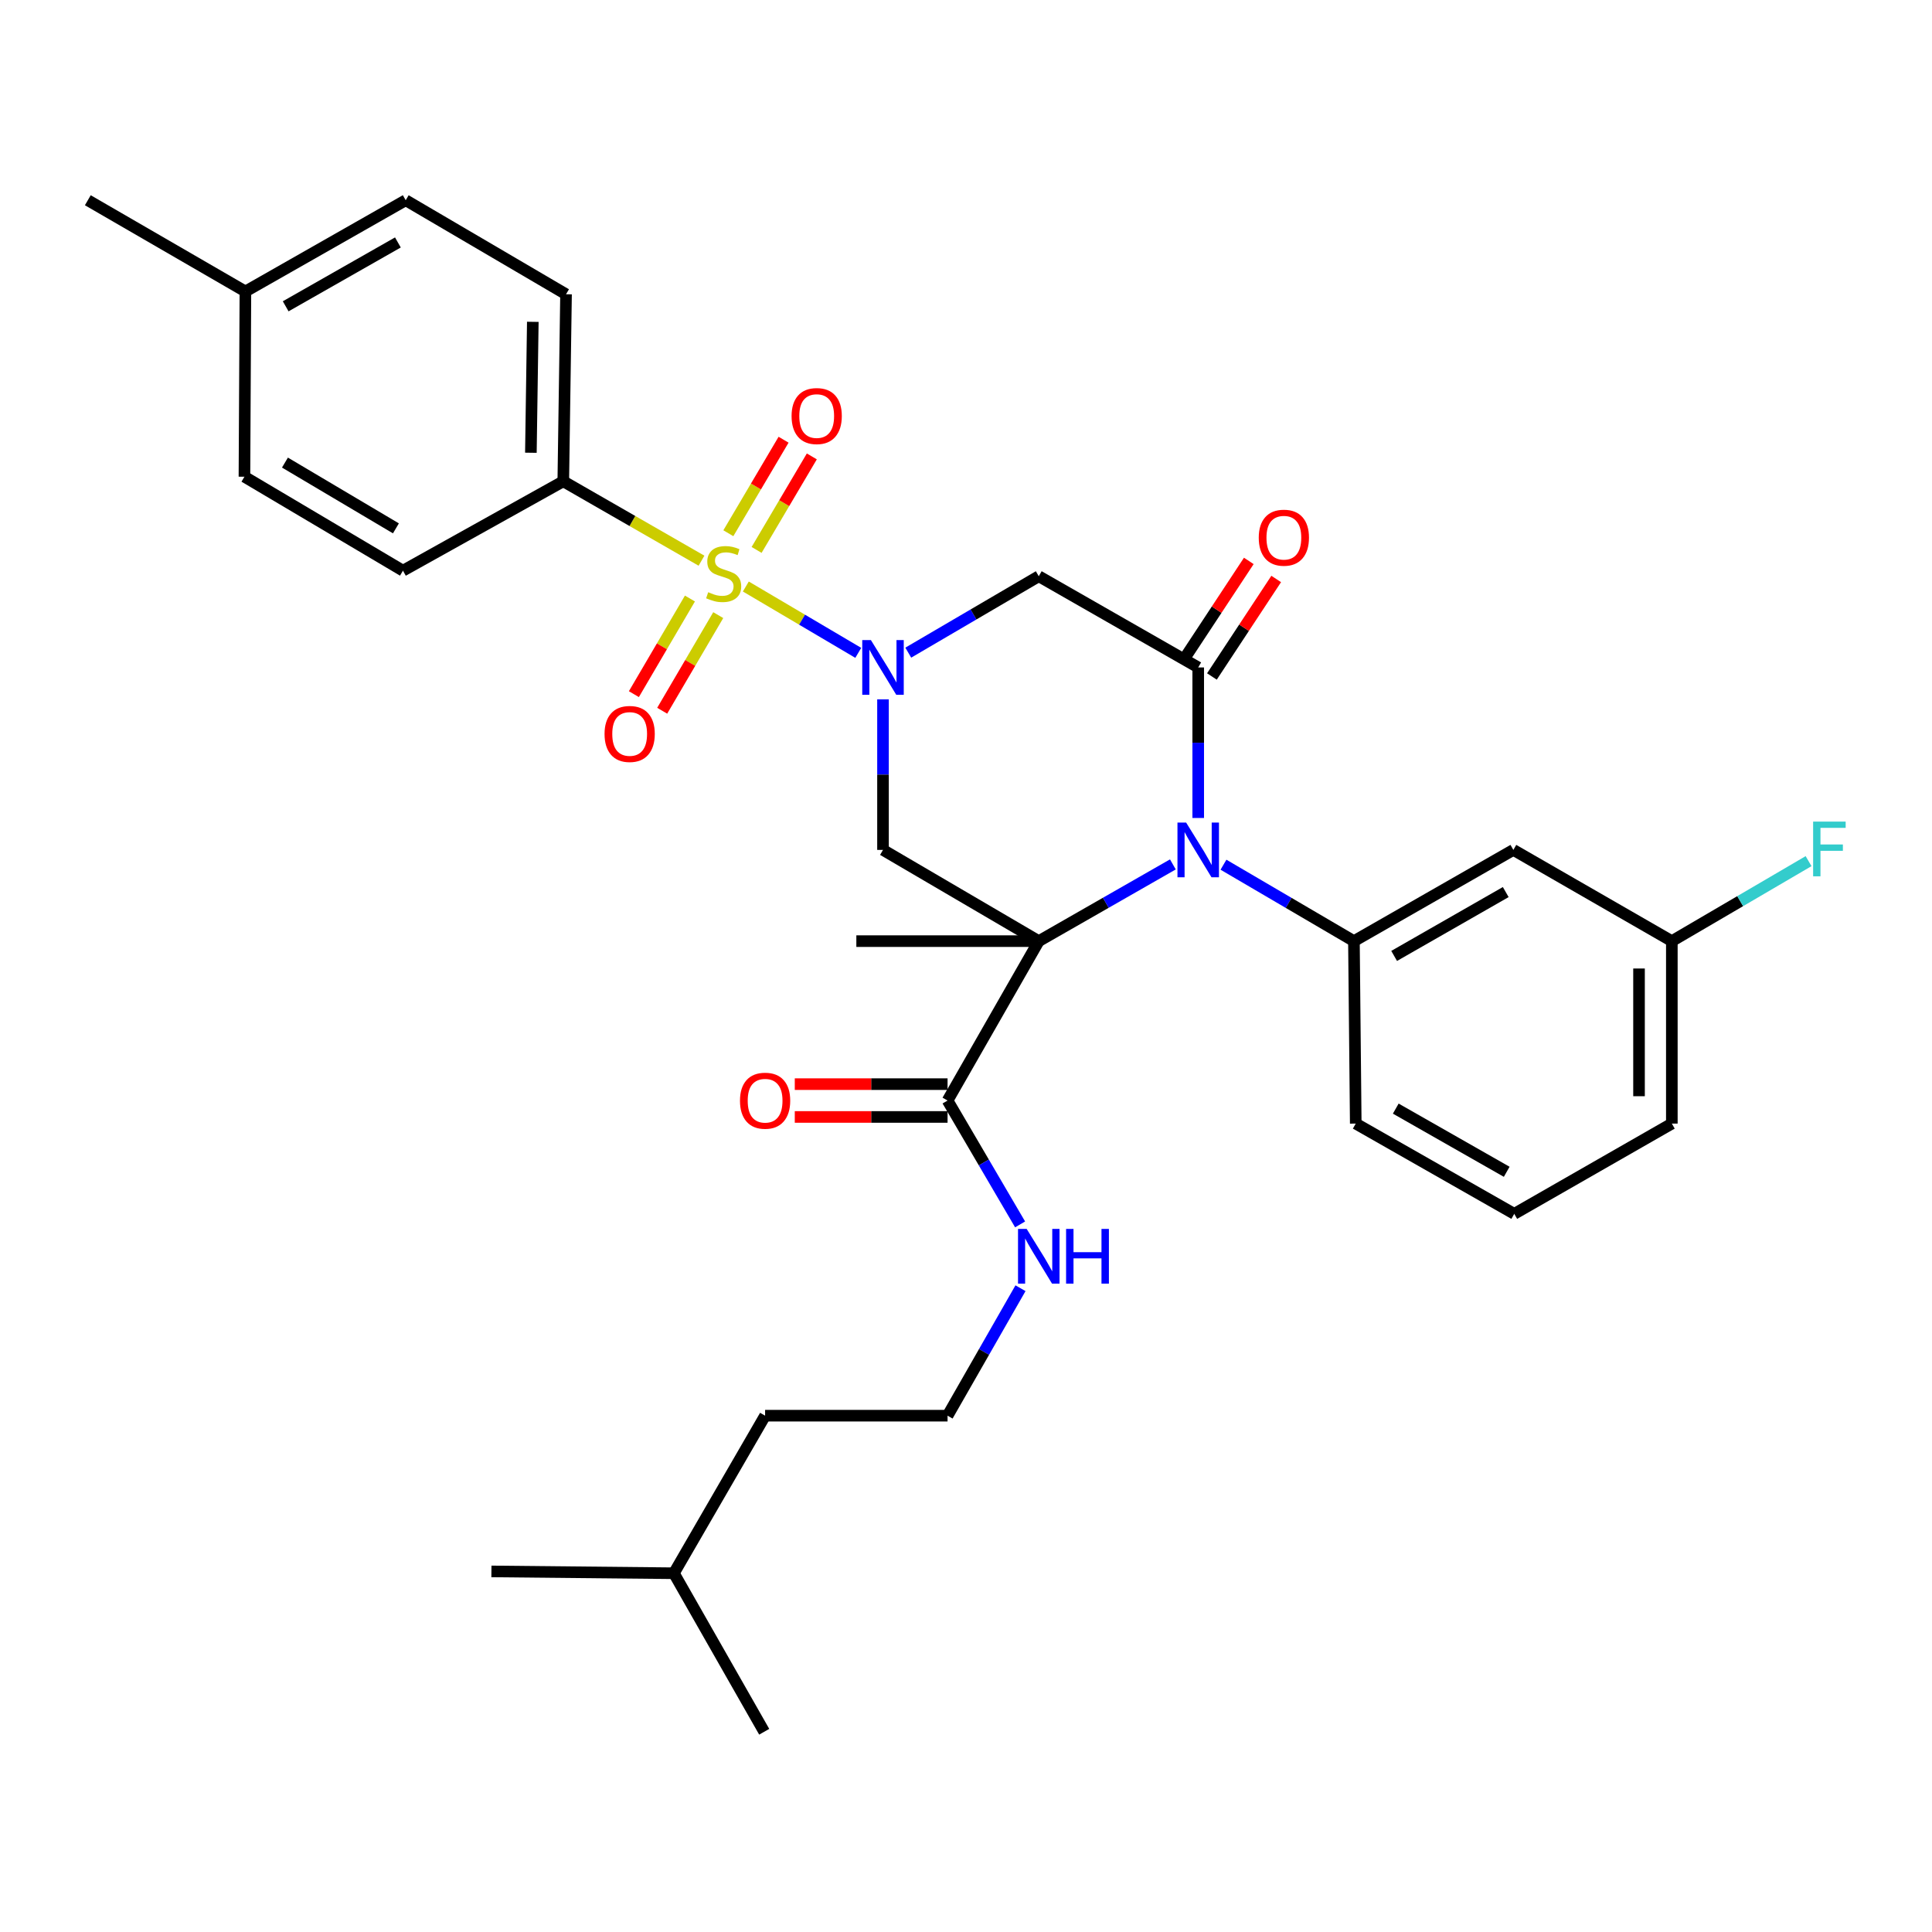 <?xml version='1.0' encoding='iso-8859-1'?>
<svg version='1.1' baseProfile='full'
              xmlns='http://www.w3.org/2000/svg'
                      xmlns:rdkit='http://www.rdkit.org/xml'
                      xmlns:xlink='http://www.w3.org/1999/xlink'
                  xml:space='preserve'
width='1000px' height='1000px' viewBox='0 0 1000 1000'>
<!-- END OF HEADER -->
<rect style='opacity:1.0;fill:#FFFFFF;stroke:none' width='1000' height='1000' x='0' y='0'> </rect>
<path class='bond-2' d='M 537.665,487.129 L 572.371,467.271' style='fill:none;fill-rule:evenodd;stroke:#000000;stroke-width:6px;stroke-linecap:butt;stroke-linejoin:miter;stroke-opacity:1' />
<path class='bond-2' d='M 572.371,467.271 L 607.078,447.414' style='fill:none;fill-rule:evenodd;stroke:#0000FF;stroke-width:6px;stroke-linecap:butt;stroke-linejoin:miter;stroke-opacity:1' />
<path class='bond-4' d='M 537.665,487.129 L 457.04,439.909' style='fill:none;fill-rule:evenodd;stroke:#000000;stroke-width:6px;stroke-linecap:butt;stroke-linejoin:miter;stroke-opacity:1' />
<path class='bond-7' d='M 537.665,487.129 L 490.455,569.64' style='fill:none;fill-rule:evenodd;stroke:#000000;stroke-width:6px;stroke-linecap:butt;stroke-linejoin:miter;stroke-opacity:1' />
<path class='bond-15' d='M 537.665,487.129 L 443.244,487.129' style='fill:none;fill-rule:evenodd;stroke:#000000;stroke-width:6px;stroke-linecap:butt;stroke-linejoin:miter;stroke-opacity:1' />
<path class='bond-0' d='M 386.041,303.577 L 415.14,320.747' style='fill:none;fill-rule:evenodd;stroke:#CCCC00;stroke-width:6px;stroke-linecap:butt;stroke-linejoin:miter;stroke-opacity:1' />
<path class='bond-0' d='M 415.14,320.747 L 444.239,337.917' style='fill:none;fill-rule:evenodd;stroke:#0000FF;stroke-width:6px;stroke-linecap:butt;stroke-linejoin:miter;stroke-opacity:1' />
<path class='bond-8' d='M 363.093,290.215 L 327.324,269.665' style='fill:none;fill-rule:evenodd;stroke:#CCCC00;stroke-width:6px;stroke-linecap:butt;stroke-linejoin:miter;stroke-opacity:1' />
<path class='bond-8' d='M 327.324,269.665 L 291.555,249.115' style='fill:none;fill-rule:evenodd;stroke:#000000;stroke-width:6px;stroke-linecap:butt;stroke-linejoin:miter;stroke-opacity:1' />
<path class='bond-9' d='M 357.108,309.797 L 342.602,334.544' style='fill:none;fill-rule:evenodd;stroke:#CCCC00;stroke-width:6px;stroke-linecap:butt;stroke-linejoin:miter;stroke-opacity:1' />
<path class='bond-9' d='M 342.602,334.544 L 328.096,359.29' style='fill:none;fill-rule:evenodd;stroke:#FF0000;stroke-width:6px;stroke-linecap:butt;stroke-linejoin:miter;stroke-opacity:1' />
<path class='bond-9' d='M 371.761,318.387 L 357.255,343.133' style='fill:none;fill-rule:evenodd;stroke:#CCCC00;stroke-width:6px;stroke-linecap:butt;stroke-linejoin:miter;stroke-opacity:1' />
<path class='bond-9' d='M 357.255,343.133 L 342.75,367.879' style='fill:none;fill-rule:evenodd;stroke:#FF0000;stroke-width:6px;stroke-linecap:butt;stroke-linejoin:miter;stroke-opacity:1' />
<path class='bond-10' d='M 391.616,284.638 L 405.909,260.436' style='fill:none;fill-rule:evenodd;stroke:#CCCC00;stroke-width:6px;stroke-linecap:butt;stroke-linejoin:miter;stroke-opacity:1' />
<path class='bond-10' d='M 405.909,260.436 L 420.201,236.234' style='fill:none;fill-rule:evenodd;stroke:#FF0000;stroke-width:6px;stroke-linecap:butt;stroke-linejoin:miter;stroke-opacity:1' />
<path class='bond-10' d='M 376.991,276.001 L 391.283,251.799' style='fill:none;fill-rule:evenodd;stroke:#CCCC00;stroke-width:6px;stroke-linecap:butt;stroke-linejoin:miter;stroke-opacity:1' />
<path class='bond-10' d='M 391.283,251.799 L 405.576,227.597' style='fill:none;fill-rule:evenodd;stroke:#FF0000;stroke-width:6px;stroke-linecap:butt;stroke-linejoin:miter;stroke-opacity:1' />
<path class='bond-1' d='M 457.04,361.991 L 457.04,400.95' style='fill:none;fill-rule:evenodd;stroke:#0000FF;stroke-width:6px;stroke-linecap:butt;stroke-linejoin:miter;stroke-opacity:1' />
<path class='bond-1' d='M 457.04,400.95 L 457.04,439.909' style='fill:none;fill-rule:evenodd;stroke:#000000;stroke-width:6px;stroke-linecap:butt;stroke-linejoin:miter;stroke-opacity:1' />
<path class='bond-5' d='M 470.116,337.814 L 503.89,318.037' style='fill:none;fill-rule:evenodd;stroke:#0000FF;stroke-width:6px;stroke-linecap:butt;stroke-linejoin:miter;stroke-opacity:1' />
<path class='bond-5' d='M 503.89,318.037 L 537.665,298.26' style='fill:none;fill-rule:evenodd;stroke:#000000;stroke-width:6px;stroke-linecap:butt;stroke-linejoin:miter;stroke-opacity:1' />
<path class='bond-3' d='M 620.195,423.388 L 620.195,384.429' style='fill:none;fill-rule:evenodd;stroke:#0000FF;stroke-width:6px;stroke-linecap:butt;stroke-linejoin:miter;stroke-opacity:1' />
<path class='bond-3' d='M 620.195,384.429 L 620.195,345.47' style='fill:none;fill-rule:evenodd;stroke:#000000;stroke-width:6px;stroke-linecap:butt;stroke-linejoin:miter;stroke-opacity:1' />
<path class='bond-6' d='M 633.27,447.57 L 667.031,467.349' style='fill:none;fill-rule:evenodd;stroke:#0000FF;stroke-width:6px;stroke-linecap:butt;stroke-linejoin:miter;stroke-opacity:1' />
<path class='bond-6' d='M 667.031,467.349 L 700.791,487.129' style='fill:none;fill-rule:evenodd;stroke:#000000;stroke-width:6px;stroke-linecap:butt;stroke-linejoin:miter;stroke-opacity:1' />
<path class='bond-12' d='M 627.286,350.145 L 643.922,324.91' style='fill:none;fill-rule:evenodd;stroke:#000000;stroke-width:6px;stroke-linecap:butt;stroke-linejoin:miter;stroke-opacity:1' />
<path class='bond-12' d='M 643.922,324.91 L 660.559,299.675' style='fill:none;fill-rule:evenodd;stroke:#FF0000;stroke-width:6px;stroke-linecap:butt;stroke-linejoin:miter;stroke-opacity:1' />
<path class='bond-12' d='M 613.105,340.796 L 629.741,315.561' style='fill:none;fill-rule:evenodd;stroke:#000000;stroke-width:6px;stroke-linecap:butt;stroke-linejoin:miter;stroke-opacity:1' />
<path class='bond-12' d='M 629.741,315.561 L 646.378,290.326' style='fill:none;fill-rule:evenodd;stroke:#FF0000;stroke-width:6px;stroke-linecap:butt;stroke-linejoin:miter;stroke-opacity:1' />
<path class='bond-32' d='M 620.195,345.47 L 537.665,298.26' style='fill:none;fill-rule:evenodd;stroke:#000000;stroke-width:6px;stroke-linecap:butt;stroke-linejoin:miter;stroke-opacity:1' />
<path class='bond-11' d='M 700.791,487.129 L 783.312,439.909' style='fill:none;fill-rule:evenodd;stroke:#000000;stroke-width:6px;stroke-linecap:butt;stroke-linejoin:miter;stroke-opacity:1' />
<path class='bond-11' d='M 721.605,494.788 L 779.37,461.735' style='fill:none;fill-rule:evenodd;stroke:#000000;stroke-width:6px;stroke-linecap:butt;stroke-linejoin:miter;stroke-opacity:1' />
<path class='bond-21' d='M 700.791,487.129 L 701.735,581.568' style='fill:none;fill-rule:evenodd;stroke:#000000;stroke-width:6px;stroke-linecap:butt;stroke-linejoin:miter;stroke-opacity:1' />
<path class='bond-13' d='M 490.455,561.148 L 450.915,561.148' style='fill:none;fill-rule:evenodd;stroke:#000000;stroke-width:6px;stroke-linecap:butt;stroke-linejoin:miter;stroke-opacity:1' />
<path class='bond-13' d='M 450.915,561.148 L 411.376,561.148' style='fill:none;fill-rule:evenodd;stroke:#FF0000;stroke-width:6px;stroke-linecap:butt;stroke-linejoin:miter;stroke-opacity:1' />
<path class='bond-13' d='M 490.455,578.133 L 450.915,578.133' style='fill:none;fill-rule:evenodd;stroke:#000000;stroke-width:6px;stroke-linecap:butt;stroke-linejoin:miter;stroke-opacity:1' />
<path class='bond-13' d='M 450.915,578.133 L 411.376,578.133' style='fill:none;fill-rule:evenodd;stroke:#FF0000;stroke-width:6px;stroke-linecap:butt;stroke-linejoin:miter;stroke-opacity:1' />
<path class='bond-14' d='M 490.455,569.64 L 509.229,601.695' style='fill:none;fill-rule:evenodd;stroke:#000000;stroke-width:6px;stroke-linecap:butt;stroke-linejoin:miter;stroke-opacity:1' />
<path class='bond-14' d='M 509.229,601.695 L 528.003,633.75' style='fill:none;fill-rule:evenodd;stroke:#0000FF;stroke-width:6px;stroke-linecap:butt;stroke-linejoin:miter;stroke-opacity:1' />
<path class='bond-16' d='M 291.555,249.115 L 292.98,152.308' style='fill:none;fill-rule:evenodd;stroke:#000000;stroke-width:6px;stroke-linecap:butt;stroke-linejoin:miter;stroke-opacity:1' />
<path class='bond-16' d='M 274.785,234.344 L 275.782,166.579' style='fill:none;fill-rule:evenodd;stroke:#000000;stroke-width:6px;stroke-linecap:butt;stroke-linejoin:miter;stroke-opacity:1' />
<path class='bond-17' d='M 291.555,249.115 L 208.572,295.382' style='fill:none;fill-rule:evenodd;stroke:#000000;stroke-width:6px;stroke-linecap:butt;stroke-linejoin:miter;stroke-opacity:1' />
<path class='bond-18' d='M 783.312,439.909 L 865.342,487.129' style='fill:none;fill-rule:evenodd;stroke:#000000;stroke-width:6px;stroke-linecap:butt;stroke-linejoin:miter;stroke-opacity:1' />
<path class='bond-24' d='M 528.203,666.782 L 509.329,699.77' style='fill:none;fill-rule:evenodd;stroke:#0000FF;stroke-width:6px;stroke-linecap:butt;stroke-linejoin:miter;stroke-opacity:1' />
<path class='bond-24' d='M 509.329,699.77 L 490.455,732.757' style='fill:none;fill-rule:evenodd;stroke:#000000;stroke-width:6px;stroke-linecap:butt;stroke-linejoin:miter;stroke-opacity:1' />
<path class='bond-19' d='M 292.98,152.308 L 209.996,103.644' style='fill:none;fill-rule:evenodd;stroke:#000000;stroke-width:6px;stroke-linecap:butt;stroke-linejoin:miter;stroke-opacity:1' />
<path class='bond-20' d='M 208.572,295.382 L 126.522,246.747' style='fill:none;fill-rule:evenodd;stroke:#000000;stroke-width:6px;stroke-linecap:butt;stroke-linejoin:miter;stroke-opacity:1' />
<path class='bond-20' d='M 204.925,273.475 L 147.491,239.431' style='fill:none;fill-rule:evenodd;stroke:#000000;stroke-width:6px;stroke-linecap:butt;stroke-linejoin:miter;stroke-opacity:1' />
<path class='bond-23' d='M 865.342,487.129 L 900.726,466.428' style='fill:none;fill-rule:evenodd;stroke:#000000;stroke-width:6px;stroke-linecap:butt;stroke-linejoin:miter;stroke-opacity:1' />
<path class='bond-23' d='M 900.726,466.428 L 936.109,445.727' style='fill:none;fill-rule:evenodd;stroke:#33CCCC;stroke-width:6px;stroke-linecap:butt;stroke-linejoin:miter;stroke-opacity:1' />
<path class='bond-33' d='M 865.342,487.129 L 865.342,581.568' style='fill:none;fill-rule:evenodd;stroke:#000000;stroke-width:6px;stroke-linecap:butt;stroke-linejoin:miter;stroke-opacity:1' />
<path class='bond-33' d='M 848.357,501.295 L 848.357,567.402' style='fill:none;fill-rule:evenodd;stroke:#000000;stroke-width:6px;stroke-linecap:butt;stroke-linejoin:miter;stroke-opacity:1' />
<path class='bond-34' d='M 209.996,103.644 L 127.022,150.864' style='fill:none;fill-rule:evenodd;stroke:#000000;stroke-width:6px;stroke-linecap:butt;stroke-linejoin:miter;stroke-opacity:1' />
<path class='bond-34' d='M 205.951,125.49 L 147.87,158.543' style='fill:none;fill-rule:evenodd;stroke:#000000;stroke-width:6px;stroke-linecap:butt;stroke-linejoin:miter;stroke-opacity:1' />
<path class='bond-22' d='M 126.522,246.747 L 127.022,150.864' style='fill:none;fill-rule:evenodd;stroke:#000000;stroke-width:6px;stroke-linecap:butt;stroke-linejoin:miter;stroke-opacity:1' />
<path class='bond-25' d='M 701.735,581.568 L 783.774,628.287' style='fill:none;fill-rule:evenodd;stroke:#000000;stroke-width:6px;stroke-linecap:butt;stroke-linejoin:miter;stroke-opacity:1' />
<path class='bond-25' d='M 722.446,573.816 L 779.874,606.52' style='fill:none;fill-rule:evenodd;stroke:#000000;stroke-width:6px;stroke-linecap:butt;stroke-linejoin:miter;stroke-opacity:1' />
<path class='bond-28' d='M 127.022,150.864 L 45.455,103.644' style='fill:none;fill-rule:evenodd;stroke:#000000;stroke-width:6px;stroke-linecap:butt;stroke-linejoin:miter;stroke-opacity:1' />
<path class='bond-27' d='M 490.455,732.757 L 396.015,732.757' style='fill:none;fill-rule:evenodd;stroke:#000000;stroke-width:6px;stroke-linecap:butt;stroke-linejoin:miter;stroke-opacity:1' />
<path class='bond-26' d='M 783.774,628.287 L 865.342,581.568' style='fill:none;fill-rule:evenodd;stroke:#000000;stroke-width:6px;stroke-linecap:butt;stroke-linejoin:miter;stroke-opacity:1' />
<path class='bond-29' d='M 396.015,732.757 L 348.805,814.306' style='fill:none;fill-rule:evenodd;stroke:#000000;stroke-width:6px;stroke-linecap:butt;stroke-linejoin:miter;stroke-opacity:1' />
<path class='bond-30' d='M 348.805,814.306 L 395.553,896.356' style='fill:none;fill-rule:evenodd;stroke:#000000;stroke-width:6px;stroke-linecap:butt;stroke-linejoin:miter;stroke-opacity:1' />
<path class='bond-31' d='M 348.805,814.306 L 254.357,813.363' style='fill:none;fill-rule:evenodd;stroke:#000000;stroke-width:6px;stroke-linecap:butt;stroke-linejoin:miter;stroke-opacity:1' />
<path  class='atom-1' d='M 366.567 306.527
Q 366.887 306.647, 368.207 307.207
Q 369.527 307.767, 370.967 308.127
Q 372.447 308.447, 373.887 308.447
Q 376.567 308.447, 378.127 307.167
Q 379.687 305.847, 379.687 303.567
Q 379.687 302.007, 378.887 301.047
Q 378.127 300.087, 376.927 299.567
Q 375.727 299.047, 373.727 298.447
Q 371.207 297.687, 369.687 296.967
Q 368.207 296.247, 367.127 294.727
Q 366.087 293.207, 366.087 290.647
Q 366.087 287.087, 368.487 284.887
Q 370.927 282.687, 375.727 282.687
Q 379.007 282.687, 382.727 284.247
L 381.807 287.327
Q 378.407 285.927, 375.847 285.927
Q 373.087 285.927, 371.567 287.087
Q 370.047 288.207, 370.087 290.167
Q 370.087 291.687, 370.847 292.607
Q 371.647 293.527, 372.767 294.047
Q 373.927 294.567, 375.847 295.167
Q 378.407 295.967, 379.927 296.767
Q 381.447 297.567, 382.527 299.207
Q 383.647 300.807, 383.647 303.567
Q 383.647 307.487, 381.007 309.607
Q 378.407 311.687, 374.047 311.687
Q 371.527 311.687, 369.607 311.127
Q 367.727 310.607, 365.487 309.687
L 366.567 306.527
' fill='#CCCC00'/>
<path  class='atom-2' d='M 450.78 331.31
L 460.06 346.31
Q 460.98 347.79, 462.46 350.47
Q 463.94 353.15, 464.02 353.31
L 464.02 331.31
L 467.78 331.31
L 467.78 359.63
L 463.9 359.63
L 453.94 343.23
Q 452.78 341.31, 451.54 339.11
Q 450.34 336.91, 449.98 336.23
L 449.98 359.63
L 446.3 359.63
L 446.3 331.31
L 450.78 331.31
' fill='#0000FF'/>
<path  class='atom-3' d='M 613.935 425.749
L 623.215 440.749
Q 624.135 442.229, 625.615 444.909
Q 627.095 447.589, 627.175 447.749
L 627.175 425.749
L 630.935 425.749
L 630.935 454.069
L 627.055 454.069
L 617.095 437.669
Q 615.935 435.749, 614.695 433.549
Q 613.495 431.349, 613.135 430.669
L 613.135 454.069
L 609.455 454.069
L 609.455 425.749
L 613.935 425.749
' fill='#0000FF'/>
<path  class='atom-10' d='M 312.913 379.889
Q 312.913 373.089, 316.273 369.289
Q 319.633 365.489, 325.913 365.489
Q 332.193 365.489, 335.553 369.289
Q 338.913 373.089, 338.913 379.889
Q 338.913 386.769, 335.513 390.689
Q 332.113 394.569, 325.913 394.569
Q 319.673 394.569, 316.273 390.689
Q 312.913 386.809, 312.913 379.889
M 325.913 391.369
Q 330.233 391.369, 332.553 388.489
Q 334.913 385.569, 334.913 379.889
Q 334.913 374.329, 332.553 371.529
Q 330.233 368.689, 325.913 368.689
Q 321.593 368.689, 319.233 371.489
Q 316.913 374.289, 316.913 379.889
Q 316.913 385.609, 319.233 388.489
Q 321.593 391.369, 325.913 391.369
' fill='#FF0000'/>
<path  class='atom-11' d='M 409.72 215.347
Q 409.72 208.547, 413.08 204.747
Q 416.44 200.947, 422.72 200.947
Q 429 200.947, 432.36 204.747
Q 435.72 208.547, 435.72 215.347
Q 435.72 222.227, 432.32 226.147
Q 428.92 230.027, 422.72 230.027
Q 416.48 230.027, 413.08 226.147
Q 409.72 222.267, 409.72 215.347
M 422.72 226.827
Q 427.04 226.827, 429.36 223.947
Q 431.72 221.027, 431.72 215.347
Q 431.72 209.787, 429.36 206.987
Q 427.04 204.147, 422.72 204.147
Q 418.4 204.147, 416.04 206.947
Q 413.72 209.747, 413.72 215.347
Q 413.72 221.067, 416.04 223.947
Q 418.4 226.827, 422.72 226.827
' fill='#FF0000'/>
<path  class='atom-13' d='M 651.527 278.307
Q 651.527 271.507, 654.887 267.707
Q 658.247 263.907, 664.527 263.907
Q 670.807 263.907, 674.167 267.707
Q 677.527 271.507, 677.527 278.307
Q 677.527 285.187, 674.127 289.107
Q 670.727 292.987, 664.527 292.987
Q 658.287 292.987, 654.887 289.107
Q 651.527 285.227, 651.527 278.307
M 664.527 289.787
Q 668.847 289.787, 671.167 286.907
Q 673.527 283.987, 673.527 278.307
Q 673.527 272.747, 671.167 269.947
Q 668.847 267.107, 664.527 267.107
Q 660.207 267.107, 657.847 269.907
Q 655.527 272.707, 655.527 278.307
Q 655.527 284.027, 657.847 286.907
Q 660.207 289.787, 664.527 289.787
' fill='#FF0000'/>
<path  class='atom-14' d='M 383.015 569.72
Q 383.015 562.92, 386.375 559.12
Q 389.735 555.32, 396.015 555.32
Q 402.295 555.32, 405.655 559.12
Q 409.015 562.92, 409.015 569.72
Q 409.015 576.6, 405.615 580.52
Q 402.215 584.4, 396.015 584.4
Q 389.775 584.4, 386.375 580.52
Q 383.015 576.64, 383.015 569.72
M 396.015 581.2
Q 400.335 581.2, 402.655 578.32
Q 405.015 575.4, 405.015 569.72
Q 405.015 564.16, 402.655 561.36
Q 400.335 558.52, 396.015 558.52
Q 391.695 558.52, 389.335 561.32
Q 387.015 564.12, 387.015 569.72
Q 387.015 575.44, 389.335 578.32
Q 391.695 581.2, 396.015 581.2
' fill='#FF0000'/>
<path  class='atom-15' d='M 531.405 636.086
L 540.685 651.086
Q 541.605 652.566, 543.085 655.246
Q 544.565 657.926, 544.645 658.086
L 544.645 636.086
L 548.405 636.086
L 548.405 664.406
L 544.525 664.406
L 534.565 648.006
Q 533.405 646.086, 532.165 643.886
Q 530.965 641.686, 530.605 641.006
L 530.605 664.406
L 526.925 664.406
L 526.925 636.086
L 531.405 636.086
' fill='#0000FF'/>
<path  class='atom-15' d='M 551.805 636.086
L 555.645 636.086
L 555.645 648.126
L 570.125 648.126
L 570.125 636.086
L 573.965 636.086
L 573.965 664.406
L 570.125 664.406
L 570.125 651.326
L 555.645 651.326
L 555.645 664.406
L 551.805 664.406
L 551.805 636.086
' fill='#0000FF'/>
<path  class='atom-24' d='M 938.471 425.259
L 955.311 425.259
L 955.311 428.499
L 942.271 428.499
L 942.271 437.099
L 953.871 437.099
L 953.871 440.379
L 942.271 440.379
L 942.271 453.579
L 938.471 453.579
L 938.471 425.259
' fill='#33CCCC'/>
</svg>
